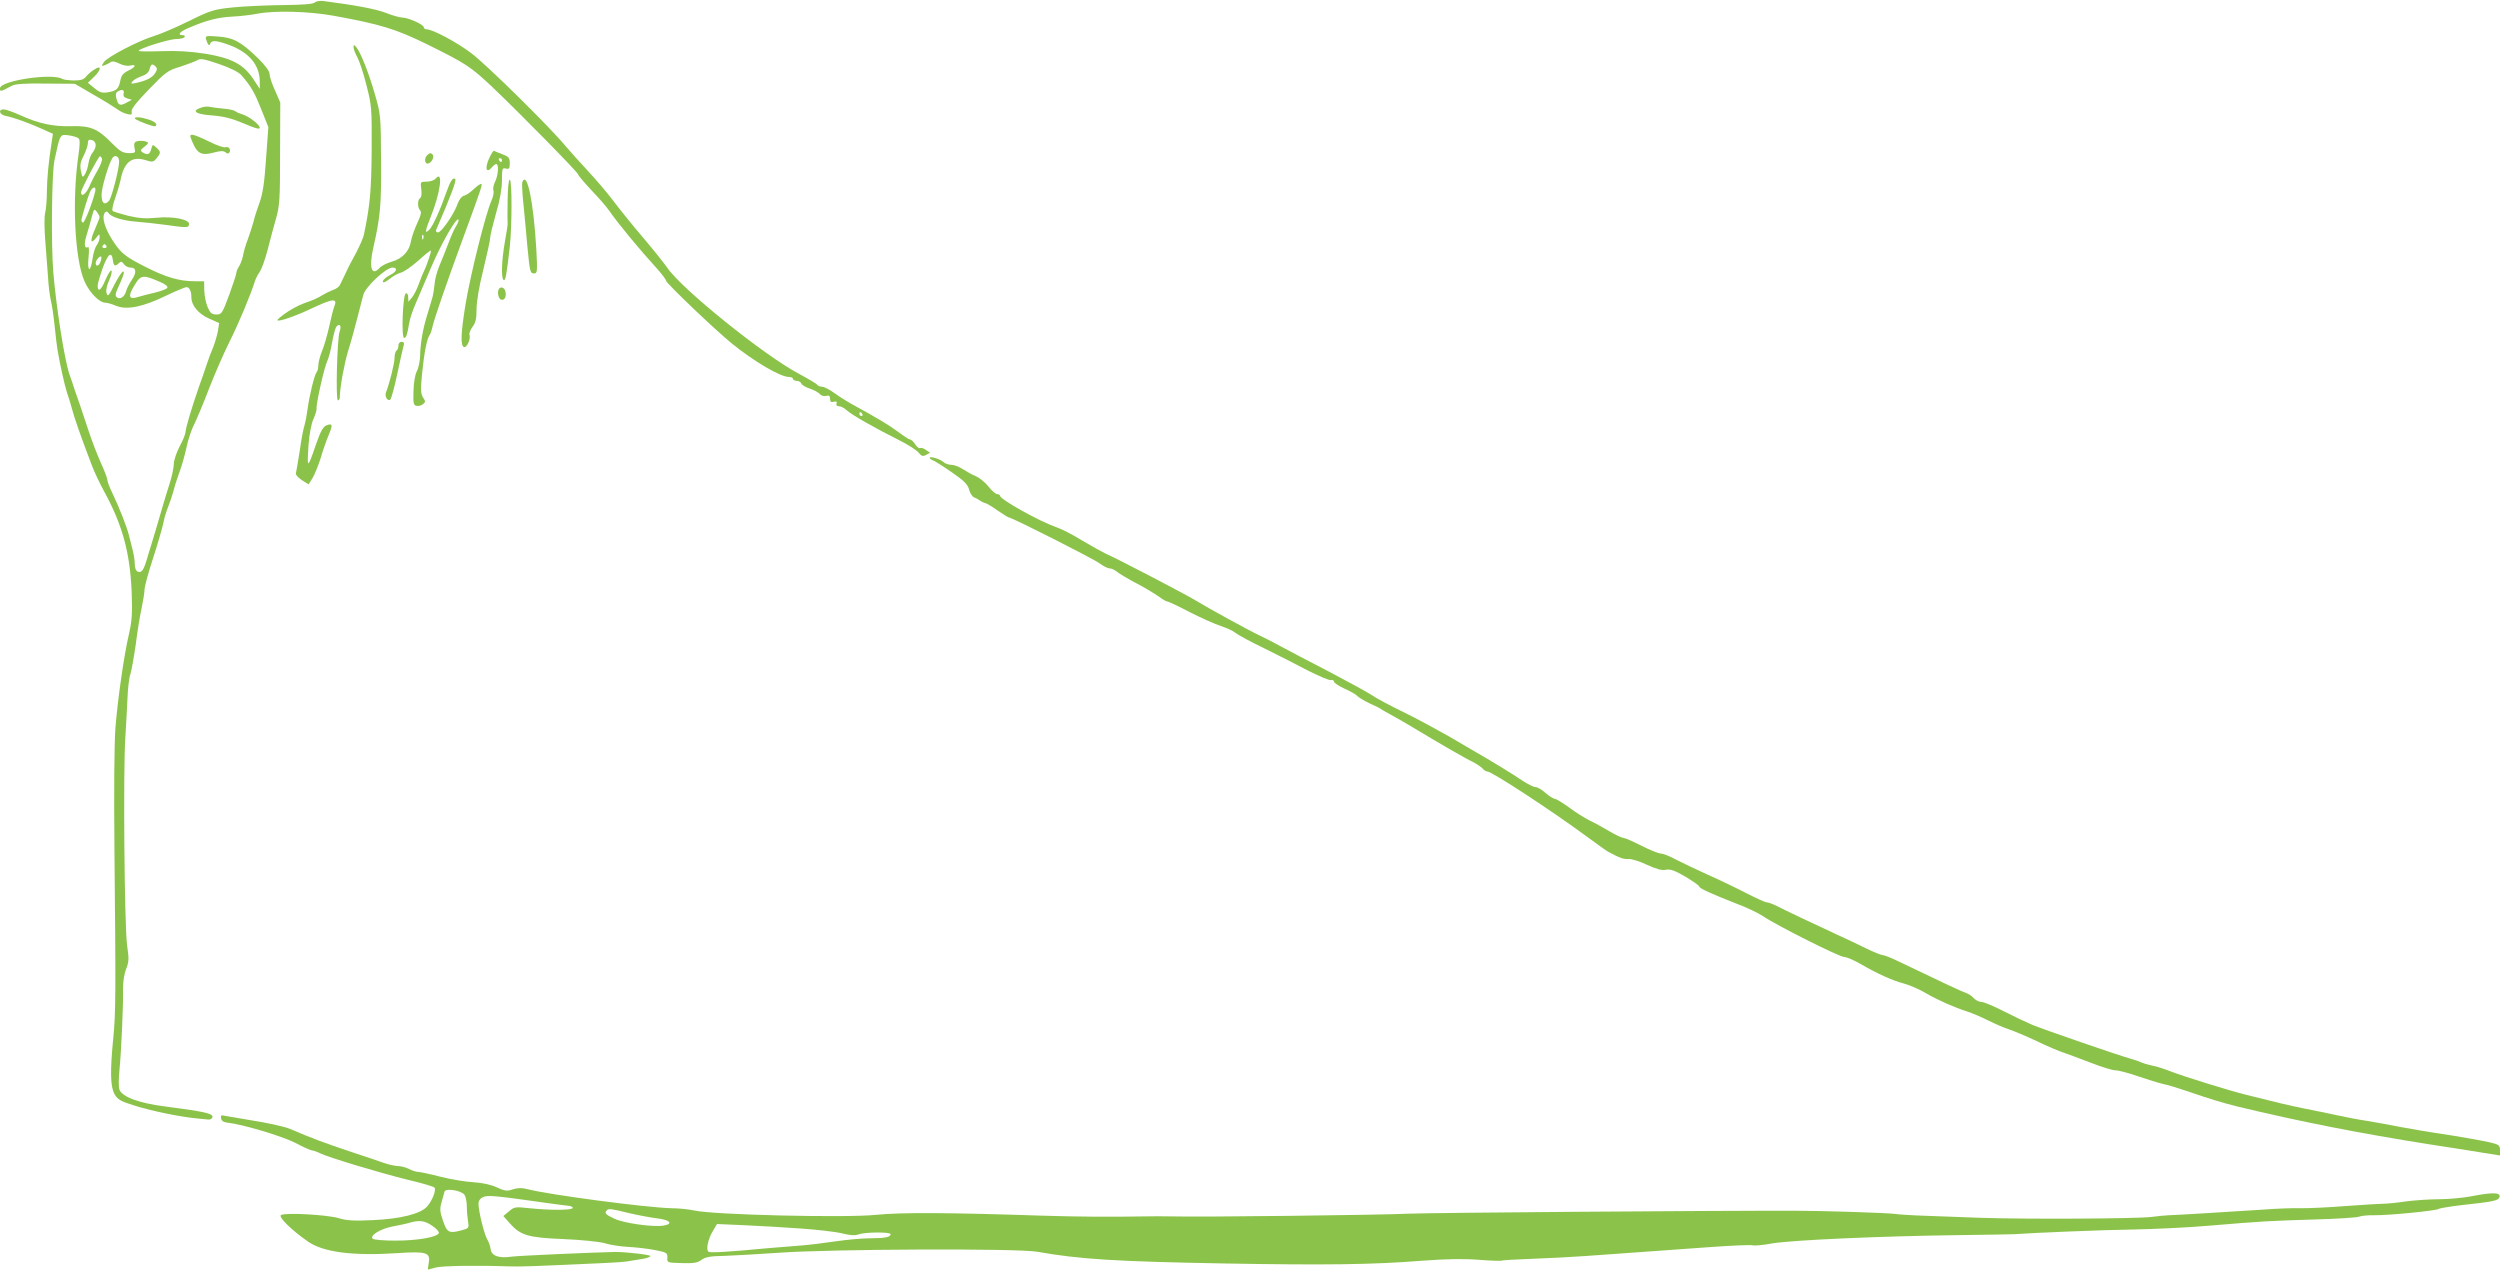 <?xml version="1.0" standalone="no"?>
<!DOCTYPE svg PUBLIC "-//W3C//DTD SVG 20010904//EN"
 "http://www.w3.org/TR/2001/REC-SVG-20010904/DTD/svg10.dtd">
<svg version="1.0" xmlns="http://www.w3.org/2000/svg"
 width="1280pt" height="650pt" viewBox="0 0 1280 650"
 preserveAspectRatio="xMidYMid meet">
<g transform="translate(0,650) scale(0.1,-0.1)"
fill="#8bc34a" stroke="none">
<path d="M1611 6487 c-8 -8 -63 -12 -164 -13 -84 -1 -198 -6 -255 -12 -96 -10
-112 -14 -225 -70 -67 -33 -147 -67 -177 -76 -78 -23 -240 -107 -258 -134 -14
-21 -13 -22 4 -16 11 4 24 11 31 16 7 6 23 3 43 -7 19 -10 42 -14 56 -11 35 9
29 -8 -10 -26 -26 -13 -35 -25 -40 -51 -8 -42 -20 -53 -66 -60 -28 -4 -41 0
-67 22 l-33 27 30 29 c40 38 41 65 3 39 -15 -9 -35 -26 -43 -37 -12 -15 -28
-19 -64 -19 -26 1 -51 4 -57 8 -51 31 -319 -9 -319 -48 0 -19 1 -19 63 14 15
8 71 12 171 10 l149 -1 96 -56 c53 -30 107 -64 121 -74 14 -11 37 -22 52 -25
21 -5 25 -3 22 12 -4 12 24 48 88 114 86 89 98 98 160 116 36 12 76 27 87 33
16 11 34 8 113 -19 56 -19 101 -42 113 -56 52 -60 67 -87 102 -174 l37 -93
-12 -164 c-8 -120 -17 -178 -33 -222 -12 -32 -26 -76 -31 -98 -6 -22 -19 -62
-29 -90 -11 -27 -22 -66 -25 -85 -4 -19 -13 -44 -21 -55 -7 -11 -13 -26 -13
-33 0 -7 -17 -58 -37 -113 -35 -94 -38 -99 -65 -99 -24 0 -32 7 -45 38 -9 20
-16 58 -17 84 l-1 48 -47 0 c-80 0 -149 20 -258 76 -85 43 -112 63 -141 101
-41 54 -69 114 -69 149 0 26 15 40 26 23 12 -20 73 -39 142 -44 37 -3 103 -10
147 -16 115 -16 119 -16 123 2 5 25 -81 43 -168 34 -52 -5 -89 -3 -143 10 -39
10 -76 21 -80 25 -5 4 1 34 13 66 11 32 23 72 26 87 18 96 57 128 126 108 39
-12 43 -12 60 9 23 28 22 33 -2 55 -18 17 -19 16 -26 -9 -7 -27 -19 -32 -44
-16 -13 9 -11 13 10 29 21 17 23 21 8 26 -9 4 -27 5 -40 3 -22 -3 -25 -13 -17
-48 3 -11 -5 -15 -33 -14 -30 1 -45 10 -86 52 -71 73 -110 89 -207 86 -91 -3
-168 13 -263 57 -36 16 -73 29 -83 29 -30 0 -22 -27 8 -33 38 -7 117 -35 186
-66 l58 -26 -6 -40 c-17 -107 -24 -187 -25 -255 0 -41 -4 -91 -9 -111 -5 -20
-4 -85 1 -145 5 -60 11 -143 14 -184 2 -41 9 -94 14 -117 6 -23 15 -84 20
-135 5 -51 12 -106 15 -123 14 -80 35 -174 48 -215 9 -25 20 -63 26 -85 9 -37
47 -146 101 -287 12 -32 39 -90 61 -130 95 -173 134 -314 143 -516 4 -109 2
-149 -13 -215 -27 -115 -57 -329 -70 -482 -6 -81 -8 -320 -5 -635 7 -728 7
-821 -6 -955 -17 -171 -15 -250 7 -288 16 -27 31 -36 103 -58 84 -27 237 -58
315 -65 22 -2 49 -5 60 -6 11 -2 21 4 23 13 3 18 -43 28 -243 54 -134 17 -220
49 -234 87 -4 13 -4 59 1 103 9 92 20 333 18 416 0 32 6 74 16 98 14 36 15 52
5 119 -14 94 -21 908 -9 1071 4 64 9 154 11 201 2 47 8 101 15 120 6 19 18 87
27 150 8 63 21 147 30 185 8 39 15 82 15 96 0 15 20 89 45 165 25 77 47 155
51 174 3 19 13 55 23 80 10 25 23 63 29 85 5 22 19 66 31 98 12 32 28 89 36
127 8 39 26 93 41 121 14 29 48 110 75 181 28 72 74 178 104 238 48 96 109
242 130 310 4 13 16 36 26 50 9 14 27 63 39 110 12 47 31 119 43 160 19 67 21
101 21 335 l1 260 -27 62 c-16 34 -28 72 -28 85 0 14 -22 43 -58 79 -89 86
-126 106 -205 112 -65 5 -67 4 -61 -17 9 -28 16 -34 21 -18 7 17 34 15 98 -9
100 -37 155 -103 155 -186 l0 -38 -33 50 c-49 75 -111 108 -246 130 -78 12
-144 16 -226 13 -63 -2 -115 -2 -115 2 0 11 155 60 192 60 20 0 40 5 43 10 3
6 -1 10 -9 10 -31 0 -16 18 32 38 92 39 147 53 222 57 41 2 99 9 129 15 90 17
265 12 391 -11 242 -44 317 -68 475 -145 204 -101 223 -114 334 -218 139 -132
441 -439 441 -449 0 -5 31 -41 68 -81 38 -39 79 -87 92 -106 41 -60 152 -195
248 -300 23 -26 42 -52 42 -57 0 -12 249 -250 335 -320 114 -93 250 -173 294
-173 11 0 21 -4 21 -10 0 -5 9 -10 19 -10 10 0 21 -6 24 -14 3 -8 23 -19 44
-26 21 -7 43 -19 50 -27 7 -9 21 -13 33 -10 15 4 20 0 20 -15 0 -15 5 -19 19
-15 14 3 18 1 14 -9 -3 -9 2 -14 13 -14 10 0 28 -10 41 -22 24 -22 146 -92
273 -155 41 -21 83 -48 93 -60 15 -19 22 -21 39 -12 l20 11 -21 14 c-12 9 -25
13 -30 10 -5 -3 -16 5 -25 19 -9 14 -21 25 -27 25 -5 0 -33 18 -62 40 -47 35
-101 67 -243 145 -23 13 -61 37 -84 54 -24 17 -51 31 -61 31 -10 0 -20 4 -24
9 -3 6 -46 31 -94 57 -177 93 -603 436 -675 544 -13 19 -68 88 -122 152 -55
64 -124 150 -154 190 -30 40 -89 109 -130 153 -41 44 -93 102 -115 128 -84
101 -404 416 -481 474 -75 57 -199 123 -230 123 -8 0 -14 5 -14 10 0 14 -78
49 -109 50 -14 0 -52 11 -85 24 -51 20 -159 40 -322 61 -18 2 -37 -2 -43 -8z
m-814 -328 c9 -9 8 -17 -3 -34 -15 -23 -44 -38 -98 -50 -26 -5 -28 -4 -17 9 7
8 28 20 47 26 23 8 36 20 40 36 7 27 14 30 31 13z m-164 -138 c-3 -13 2 -20
19 -25 l23 -7 -28 -15 c-33 -18 -42 -13 -51 22 -5 18 -3 30 6 35 22 14 36 10
31 -10z m-230 -230 c7 -7 6 -33 -1 -83 -34 -229 -20 -535 31 -649 25 -57 76
-109 107 -109 9 0 35 -7 55 -16 54 -22 136 -6 253 51 52 25 100 45 107 45 15
0 25 -22 25 -53 0 -41 36 -84 90 -108 l52 -23 -6 -40 c-4 -21 -15 -60 -25 -85
-11 -25 -26 -66 -34 -91 -8 -25 -26 -76 -40 -115 -35 -101 -67 -208 -67 -227
0 -9 -13 -42 -30 -73 -16 -31 -30 -72 -30 -89 0 -18 -9 -62 -20 -97 -11 -35
-27 -86 -35 -114 -8 -27 -25 -86 -38 -130 -13 -44 -32 -105 -41 -135 -20 -70
-30 -84 -50 -77 -10 4 -16 18 -16 39 0 18 -5 51 -11 73 -6 22 -14 56 -19 75
-10 41 -50 144 -85 216 -14 28 -25 58 -25 66 0 8 -15 48 -34 89 -18 41 -46
112 -61 159 -16 47 -36 108 -45 135 -10 28 -22 64 -28 80 -5 17 -17 53 -27 80
-25 75 -67 341 -82 520 -12 146 -8 510 6 575 29 136 28 133 73 127 22 -3 45
-10 51 -16z m87 -34 c0 -11 -7 -28 -15 -37 -9 -10 -19 -35 -22 -56 -3 -22 -12
-47 -19 -58 -11 -17 -13 -15 -20 20 -5 29 -2 47 15 78 11 23 21 51 21 63 0 16
5 20 20 16 12 -3 20 -14 20 -26z m32 -69 c3 -7 -7 -33 -21 -58 -15 -25 -35
-64 -45 -88 -17 -37 -41 -53 -41 -26 0 14 89 184 97 184 3 0 8 -6 10 -12z m88
-15 c0 -38 -38 -183 -51 -200 -23 -27 -39 -15 -39 30 0 35 35 155 55 187 13
21 35 10 35 -17z m-123 -155 c-14 -58 -55 -162 -63 -158 -5 3 -8 10 -7 15 4
21 31 111 42 138 13 33 36 37 28 5z m23 -130 c0 -4 -11 -32 -24 -62 -26 -58
-23 -81 6 -44 17 22 18 22 18 2 0 -11 -7 -29 -15 -40 -8 -10 -17 -40 -21 -67
-10 -74 -28 -72 -21 2 4 37 3 60 -2 56 -19 -11 -22 17 -7 63 8 26 20 67 26 92
11 41 13 43 26 25 8 -10 14 -22 14 -27z m35 -148 c3 -5 -1 -10 -10 -10 -9 0
-13 5 -10 10 3 6 8 10 10 10 2 0 7 -4 10 -10z m33 -73 c4 -30 12 -33 31 -14
10 10 15 9 25 -5 7 -10 22 -18 34 -18 30 0 33 -24 7 -63 -13 -19 -27 -46 -30
-60 -8 -28 -33 -43 -48 -28 -7 7 -6 20 3 38 32 70 40 93 30 93 -5 0 -25 -30
-44 -67 -28 -57 -34 -64 -40 -45 -5 13 0 39 13 67 11 24 16 47 11 50 -4 3 -18
-20 -31 -50 -21 -51 -39 -64 -39 -27 0 9 12 50 26 90 27 73 46 88 52 39z m-63
-6 c-7 -23 -25 -29 -25 -8 0 14 21 39 28 33 2 -3 1 -14 -3 -25z m308 -106 c21
-9 37 -21 34 -28 -2 -6 -30 -17 -63 -25 -32 -7 -72 -18 -89 -23 -44 -14 -51 3
-20 54 35 61 44 63 138 22z m3592 -675 c3 -5 1 -10 -4 -10 -6 0 -11 5 -11 10
0 6 2 10 4 10 3 0 8 -4 11 -10z"/>
<path d="M1810 6258 c0 -9 9 -32 19 -50 10 -18 32 -82 47 -143 27 -106 28
-118 27 -335 -2 -208 -8 -278 -39 -428 -3 -18 -22 -60 -40 -95 -19 -34 -44
-82 -55 -107 -12 -25 -25 -52 -29 -60 -4 -8 -20 -20 -36 -25 -16 -6 -40 -18
-55 -27 -14 -10 -51 -27 -82 -37 -49 -17 -107 -51 -142 -84 -26 -24 70 6 169
53 112 53 136 55 117 9 -5 -13 -17 -60 -26 -103 -10 -44 -26 -99 -36 -123 -10
-25 -19 -57 -19 -72 0 -15 -4 -31 -9 -37 -11 -12 -38 -123 -47 -194 -4 -30
-11 -65 -15 -78 -5 -12 -16 -70 -24 -128 -9 -58 -18 -110 -20 -117 -3 -7 11
-22 30 -35 l35 -22 20 32 c11 18 30 65 42 103 11 39 30 92 41 118 22 53 20 61
-12 49 -16 -6 -30 -30 -53 -97 -44 -129 -47 -129 -38 0 4 53 14 106 25 130 10
22 17 46 16 53 -4 21 40 214 54 242 7 14 19 57 25 95 7 39 17 76 22 82 17 21
28 4 17 -24 -13 -36 -21 -353 -9 -353 6 0 10 8 10 18 1 53 22 167 43 237 14
44 34 118 46 165 12 47 26 101 31 120 11 41 116 140 150 140 27 0 22 -21 -9
-36 -29 -15 -46 -32 -39 -39 3 -3 18 5 34 18 16 13 41 27 56 31 15 3 55 31 89
61 34 31 63 54 65 52 4 -3 -22 -79 -35 -105 -5 -9 -17 -38 -26 -64 -9 -26 -25
-58 -35 -70 l-19 -23 -1 23 c0 14 -5 22 -12 20 -16 -6 -24 -228 -9 -228 11 0
16 16 26 75 3 22 19 69 35 105 15 36 51 119 79 185 51 119 127 252 138 241 3
-3 -1 -16 -9 -29 -9 -12 -28 -54 -42 -92 -15 -39 -36 -92 -48 -120 -11 -27
-22 -68 -23 -90 -2 -22 -7 -56 -13 -75 -6 -19 -18 -60 -27 -90 -21 -69 -33
-141 -34 -203 -1 -26 -8 -62 -17 -78 -9 -17 -16 -60 -17 -102 -2 -62 0 -72 16
-75 10 -2 25 2 33 9 13 10 13 15 0 34 -12 19 -13 40 -5 121 10 104 25 182 39
199 4 5 11 26 15 45 8 36 71 220 152 440 96 261 103 283 98 288 -3 3 -20 -8
-38 -25 -17 -17 -41 -33 -51 -35 -11 -2 -24 -18 -32 -39 -17 -52 -84 -149
-101 -149 -9 0 -13 6 -10 13 74 170 105 253 98 260 -11 11 -25 -9 -44 -63 -33
-95 -70 -176 -88 -195 -25 -26 -24 -11 6 64 50 123 66 245 25 196 -7 -8 -27
-15 -45 -15 -33 0 -33 -1 -28 -39 3 -23 1 -41 -6 -45 -14 -9 -14 -49 0 -63 8
-8 4 -26 -14 -64 -14 -30 -29 -72 -33 -94 -8 -52 -45 -90 -99 -105 -24 -7 -52
-21 -61 -31 -41 -46 -56 0 -33 101 36 158 42 219 40 449 -1 229 -2 236 -32
340 -32 112 -74 216 -96 241 -11 12 -13 12 -13 -2z m357 -980 c-3 -8 -6 -5 -6
6 -1 11 2 17 5 13 3 -3 4 -12 1 -19z"/>
<path d="M1027 5948 c-48 -17 -25 -33 59 -39 61 -5 100 -15 162 -41 58 -25 82
-32 82 -22 0 16 -56 59 -90 69 -14 4 -30 11 -36 16 -6 5 -34 11 -62 13 -29 3
-60 7 -69 9 -10 3 -31 1 -46 -5z"/>
<path d="M690 5894 c0 -5 47 -26 88 -38 15 -5 22 -3 22 7 0 7 -17 19 -39 25
-41 13 -71 15 -71 6z"/>
<path d="M985 5773 c26 -62 48 -72 118 -52 28 7 42 7 52 -1 9 -8 15 -8 20 0 9
15 -5 32 -21 26 -8 -3 -45 10 -83 29 -38 19 -77 35 -85 35 -15 0 -15 -3 -1
-37z"/>
<path d="M2507 5695 c-27 -56 -18 -88 13 -50 7 8 16 15 21 15 14 0 10 -58 -6
-90 -8 -16 -12 -36 -9 -45 4 -9 -1 -33 -10 -53 -29 -65 -106 -372 -132 -527
-25 -153 -27 -216 -8 -222 14 -5 35 42 28 62 -3 8 4 26 15 41 16 21 21 41 21
90 0 40 13 118 35 205 19 78 35 151 35 163 0 12 14 68 30 125 20 67 30 126 30
168 0 60 2 65 20 60 17 -4 20 0 20 27 0 28 -5 34 -37 46 -21 8 -41 16 -44 18
-3 1 -13 -14 -22 -33z m63 -15 c0 -5 -2 -10 -4 -10 -3 0 -8 5 -11 10 -3 6 -1
10 4 10 6 0 11 -4 11 -10z"/>
<path d="M2187 5705 c-17 -16 -12 -48 6 -42 20 6 32 36 21 47 -8 8 -16 7 -27
-5z"/>
<path d="M2599 5473 c-1 -60 -1 -112 0 -116 1 -5 -5 -47 -14 -95 -17 -97 -20
-188 -6 -196 9 -6 15 29 31 169 12 112 12 345 0 345 -6 0 -10 -43 -11 -107z"/>
<path d="M2674 5567 c-2 -7 0 -58 6 -112 5 -55 15 -152 20 -215 13 -134 14
-140 36 -140 15 0 16 12 10 123 -14 244 -48 407 -72 344z"/>
<path d="M2557 5024 c-13 -13 -7 -52 8 -58 17 -6 29 13 23 40 -3 19 -20 28
-31 18z"/>
<path d="M2040 4731 c0 -11 -4 -23 -10 -26 -5 -3 -10 -21 -10 -38 0 -28 -26
-131 -44 -177 -8 -20 10 -48 23 -35 5 6 21 64 35 130 14 66 28 130 32 143 5
16 2 22 -10 22 -9 0 -16 -8 -16 -19z"/>
<path d="M4760 4156 c0 -4 10 -11 23 -16 12 -6 56 -34 97 -63 58 -40 76 -59
82 -85 5 -18 17 -36 26 -39 9 -3 23 -11 31 -17 7 -5 19 -11 26 -12 6 -1 35
-18 63 -38 29 -20 55 -36 59 -36 15 0 430 -210 462 -234 19 -14 42 -26 52 -26
9 0 27 -8 40 -19 13 -10 47 -30 74 -45 71 -37 105 -58 142 -83 17 -13 35 -23
41 -23 5 0 56 -24 113 -54 57 -29 129 -61 159 -71 30 -10 64 -25 75 -35 11 -9
76 -45 145 -78 69 -34 171 -86 226 -115 56 -28 109 -51 118 -49 9 2 16 -2 16
-8 0 -6 24 -22 54 -36 30 -13 59 -30 65 -37 6 -7 34 -24 63 -38 29 -13 55 -26
58 -29 3 -3 23 -14 45 -26 22 -12 74 -41 115 -66 134 -81 274 -162 311 -179
19 -10 41 -25 49 -33 7 -9 18 -16 25 -16 23 0 324 -197 505 -330 56 -41 107
-78 114 -81 59 -32 79 -39 103 -37 16 1 59 -12 96 -30 49 -22 76 -30 97 -25
23 4 45 -4 100 -36 38 -23 70 -45 70 -50 0 -9 64 -38 189 -87 52 -19 114 -49
138 -65 67 -46 391 -209 416 -209 12 0 49 -16 82 -35 88 -51 163 -85 224 -101
29 -8 80 -30 113 -50 63 -36 144 -72 213 -94 22 -7 69 -27 105 -45 36 -18 83
-38 105 -45 22 -7 86 -34 142 -60 55 -27 118 -53 140 -60 21 -7 82 -30 137
-51 54 -21 111 -39 127 -39 16 0 68 -14 117 -31 48 -16 105 -34 127 -39 22 -4
74 -20 115 -34 125 -43 192 -63 260 -80 323 -78 627 -138 995 -196 105 -16
227 -35 273 -43 l82 -13 0 27 c0 24 -5 29 -47 39 -47 11 -172 33 -288 50 -33
5 -109 18 -170 29 -60 12 -139 26 -175 32 -36 5 -105 18 -155 29 -49 11 -126
26 -170 35 -74 15 -138 30 -300 71 -87 22 -310 91 -380 118 -33 13 -76 27 -95
30 -19 4 -44 11 -55 16 -11 5 -36 14 -55 19 -71 20 -447 150 -505 174 -33 14
-100 46 -149 71 -49 25 -99 46 -111 46 -12 0 -30 9 -40 20 -10 11 -27 22 -39
26 -19 6 -147 66 -342 160 -39 19 -77 34 -85 34 -8 0 -45 15 -84 34 -38 19
-106 51 -150 71 -127 59 -267 125 -307 146 -20 10 -44 19 -52 19 -8 0 -54 21
-103 46 -48 25 -137 68 -198 95 -60 27 -135 63 -166 79 -31 17 -65 30 -76 30
-11 0 -56 18 -99 40 -43 22 -85 40 -92 40 -8 0 -40 15 -72 34 -32 19 -77 44
-101 55 -24 12 -71 41 -104 66 -33 24 -66 44 -74 45 -7 0 -29 14 -48 30 -18
17 -41 30 -51 30 -9 0 -40 15 -67 33 -51 35 -173 109 -235 144 -19 11 -82 48
-140 82 -58 33 -161 89 -230 123 -69 33 -143 73 -165 88 -22 15 -121 69 -220
121 -99 51 -211 110 -250 131 -38 21 -86 45 -105 54 -50 23 -267 142 -322 176
-46 29 -400 214 -468 244 -19 9 -73 39 -120 67 -47 29 -105 59 -130 67 -89 31
-290 143 -290 162 0 4 -6 8 -14 8 -8 0 -28 17 -45 39 -17 21 -45 44 -63 52
-18 7 -48 24 -67 36 -19 13 -45 23 -59 23 -14 0 -33 6 -41 14 -17 16 -71 32
-71 22z"/>
<path d="M1132 774 c2 -13 13 -20 33 -22 75 -8 277 -68 346 -103 41 -22 80
-39 86 -39 6 0 24 -6 40 -14 41 -21 307 -101 453 -137 69 -16 129 -34 134 -39
11 -11 -10 -67 -37 -97 -33 -38 -138 -64 -278 -70 -98 -5 -136 -2 -175 10 -54
17 -274 30 -295 16 -16 -9 52 -76 138 -136 80 -55 230 -74 459 -59 147 10 169
3 159 -50 -3 -19 -5 -34 -3 -34 2 0 19 5 38 10 31 9 204 12 379 6 57 -2 132 1
501 18 47 2 99 6 115 10 17 3 47 8 68 11 20 3 37 10 37 14 0 7 -124 21 -180
21 -105 -2 -496 -19 -530 -24 -66 -10 -104 4 -108 39 -2 15 -10 38 -17 49 -15
23 -45 144 -45 182 0 16 8 28 24 35 23 11 63 7 331 -31 39 -6 84 -11 100 -13
17 -1 29 -6 27 -12 -3 -12 -116 -12 -222 -1 -72 8 -77 7 -104 -16 l-29 -24 32
-36 c55 -63 95 -75 275 -82 93 -4 181 -13 211 -21 28 -9 82 -17 120 -19 39 -2
100 -9 137 -16 62 -12 66 -15 65 -39 -2 -26 -1 -26 73 -28 60 -2 80 1 101 16
20 15 46 20 120 21 52 2 177 9 279 16 264 19 1220 23 1320 5 222 -39 407 -50
960 -60 512 -9 763 -6 1010 14 122 9 210 11 289 5 63 -5 118 -7 122 -4 4 2 74
6 156 9 81 3 202 9 268 14 66 5 192 14 280 20 88 6 251 18 362 26 111 8 208
12 216 9 8 -3 55 1 103 10 104 17 552 37 944 42 151 2 284 4 295 5 92 7 456
22 610 24 105 2 276 10 380 19 285 24 313 25 539 32 115 3 220 10 232 14 12 5
49 9 81 8 75 -1 315 23 328 32 6 4 60 13 120 20 167 18 189 23 193 43 4 22
-37 23 -145 2 -43 -8 -116 -15 -163 -15 -47 0 -123 -5 -170 -11 -47 -7 -98
-12 -115 -12 -16 0 -104 -5 -195 -12 -91 -7 -196 -12 -235 -11 -38 1 -122 -2
-185 -7 -170 -11 -462 -29 -485 -29 -11 0 -53 -4 -93 -9 -78 -9 -648 -12 -877
-4 -77 3 -198 7 -270 10 -71 2 -146 7 -165 10 -36 5 -364 16 -505 16 -425 1
-1871 -10 -1980 -15 -149 -7 -1076 -18 -1210 -14 -44 1 -111 1 -150 0 -167 -3
-334 -2 -525 4 -486 16 -716 17 -845 4 -156 -16 -831 0 -929 22 -27 6 -81 12
-120 12 -127 3 -626 69 -733 97 -30 8 -50 8 -76 0 -31 -11 -42 -9 -84 10 -30
14 -74 23 -118 26 -38 2 -115 14 -169 28 -54 14 -107 25 -116 25 -10 0 -31 7
-46 15 -16 8 -42 15 -59 15 -16 1 -48 8 -70 16 -22 8 -94 32 -160 54 -147 49
-208 72 -320 120 -30 12 -108 30 -210 46 -49 8 -103 17 -118 20 -25 6 -28 4
-25 -12z m1246 -391 c6 -9 12 -35 12 -57 0 -23 3 -58 6 -78 6 -36 6 -37 -36
-48 -61 -16 -71 -11 -92 50 -16 47 -17 61 -7 95 6 22 13 46 15 54 6 19 85 6
102 -16z m842 -94 c47 -11 112 -23 144 -27 67 -8 85 -28 34 -37 -52 -9 -205
12 -254 36 -43 20 -51 29 -37 42 9 10 20 9 113 -14z m-1007 -65 c21 -14 36
-31 34 -37 -7 -21 -109 -39 -221 -39 -59 0 -112 4 -118 10 -16 16 39 50 100
62 31 6 71 14 87 19 52 15 79 12 118 -15z m1887 -14 c85 -6 181 -17 212 -25
41 -10 65 -12 84 -5 32 12 164 13 164 1 0 -15 -29 -21 -104 -21 -40 0 -118 -7
-173 -15 -56 -8 -132 -18 -170 -21 -37 -3 -115 -9 -173 -14 -226 -21 -301 -25
-312 -19 -15 9 -3 66 23 108 l20 34 137 -6 c75 -3 207 -11 292 -17z"/>
</g>
</svg>
